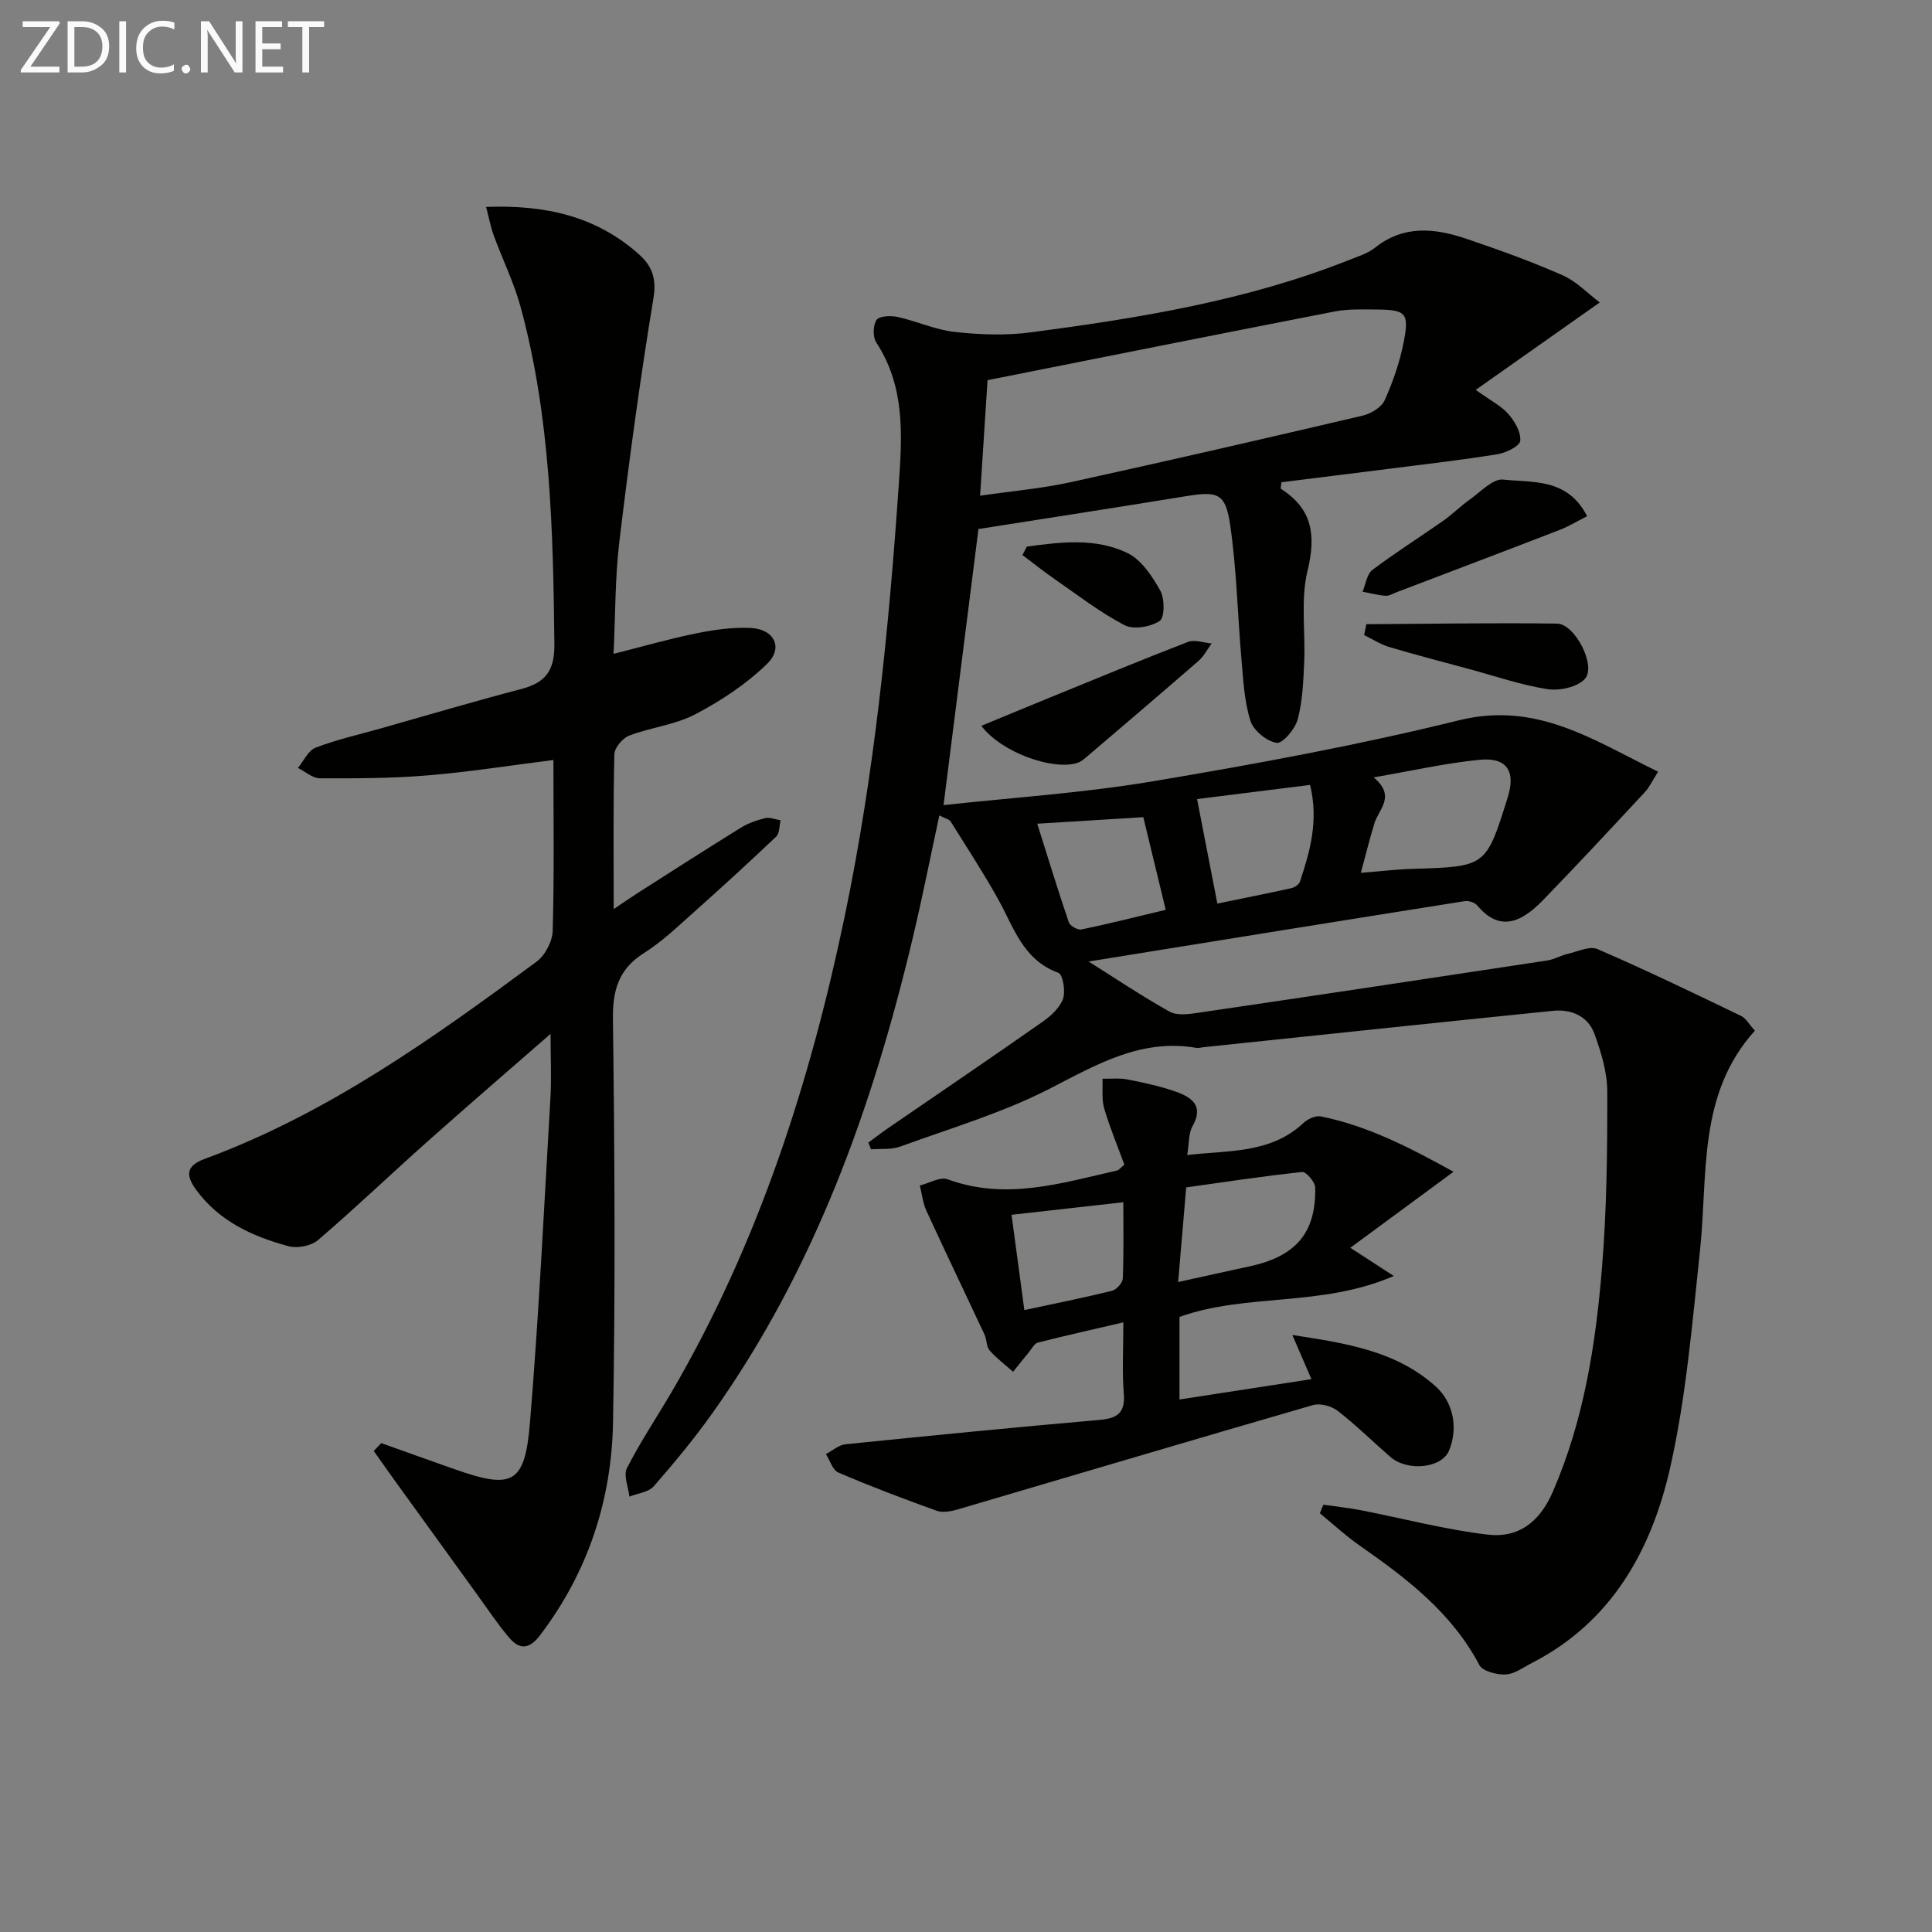 <svg enable-background="new 0 0 400 400" viewBox="0 0 400 400" xmlns="http://www.w3.org/2000/svg"><rect x="0" y="0" width="400" height="400" fill="#808080" stroke="none"/><path d="m331.21 62.62c-8.75 6.17-16.93 11.94-25.68 18.1 3.13 2.25 5.3 3.32 6.77 5.01 1.31 1.5 2.62 3.75 2.45 5.53-.1 1.09-2.9 2.48-4.64 2.77-7.37 1.2-14.8 2.05-22.21 2.99-7.56.96-15.12 1.89-22.6 2.82-.06.8-.21 1.29-.09 1.37 6.52 4.16 7.29 9.6 5.5 16.96-1.46 6-.41 12.59-.69 18.91-.18 3.97-.33 8.05-1.34 11.85-.53 1.99-3.14 5.07-4.37 4.87-2.07-.33-4.79-2.56-5.42-4.56-1.28-4.04-1.48-8.45-1.86-12.74-.81-9.26-.99-18.59-2.33-27.77-.98-6.68-2.55-7.07-9.22-5.99-14.4 2.35-28.82 4.57-42.9 6.79-2.35 18.57-4.71 37.26-7.23 57.16 14.04-1.54 28.82-2.49 43.35-4.93 21.23-3.57 42.47-7.47 63.36-12.63 16.22-4 27.96 4.21 41.24 10.64-1.28 2-1.83 3.24-2.71 4.19-7.02 7.54-14.03 15.1-21.21 22.49-5.01 5.15-9.28 6.08-13.54 1.01-.51-.61-1.77-1.02-2.58-.89-25.88 4.1-51.74 8.28-77.61 12.46-.32.05-.61.26-.2.08 5.3 3.34 10.86 7.07 16.68 10.33 1.53.86 3.92.55 5.84.26 24.13-3.55 48.25-7.17 72.37-10.84 1.45-.22 2.79-1.04 4.23-1.37 2.06-.48 4.56-1.69 6.18-.99 10.01 4.33 19.84 9.07 29.67 13.81 1.09.52 1.79 1.86 2.91 3.08-11.94 13.23-9.68 29.78-11.36 45.48-1.6 15-2.85 30.16-6.14 44.82-3.84 17.1-12.05 32.1-28.69 40.62-1.77.91-3.58 2.29-5.43 2.37-1.83.08-4.74-.66-5.43-1.96-5.73-10.86-15.05-17.94-24.78-24.73-2.89-2.02-5.5-4.44-8.24-6.68.24-.59.48-1.18.72-1.78 2.6.38 5.21.65 7.79 1.15 8.75 1.7 17.42 4.01 26.25 5.05 6.26.74 10.71-2.52 13.45-8.82 6.47-14.89 8.91-30.6 10.21-46.51.99-12.09 1.11-24.27 1.09-36.41-.01-4.01-1.28-8.17-2.68-11.99-1.34-3.65-4.81-5.1-8.56-4.72-24.12 2.44-48.23 5.01-72.34 7.53-.5.05-1.01.22-1.49.14-11.46-1.97-20.6 3.43-30.31 8.42-9.81 5.04-20.6 8.22-31.02 12.02-1.84.67-4.02.4-6.04.56-.18-.46-.36-.93-.54-1.39 1.33-.98 2.64-2 4.01-2.94 10.69-7.34 21.42-14.62 32.04-22.06 1.72-1.21 3.57-2.89 4.24-4.75.56-1.57-.03-5.07-.95-5.4-7.38-2.67-9.25-9.49-12.53-15.34-3.05-5.45-6.46-10.69-9.78-15.98-.3-.48-1.12-.63-2.34-1.26-1.85 8.59-3.5 16.92-5.46 25.17-8.34 35.16-20.36 68.81-41.51 98.56-3.75 5.28-7.9 10.3-12.17 15.17-1.08 1.23-3.32 1.44-5.03 2.13-.22-1.99-1.27-4.41-.51-5.9 2.78-5.45 6.21-10.57 9.31-15.86 17.87-30.64 28.58-63.88 35.78-98.4 6.15-29.51 9.13-59.41 11.2-89.45.71-10.31 1.3-20.2-4.67-29.35-.74-1.14-.69-3.56.05-4.65.57-.84 2.92-.94 4.32-.64 4.01.88 7.88 2.68 11.92 3.12 5.19.57 10.56.76 15.71.08 22.4-2.95 44.69-6.56 65.86-14.97 1.85-.74 3.88-1.34 5.39-2.55 5.95-4.75 12.39-4.06 18.87-1.87 6.74 2.28 13.46 4.7 19.96 7.56 2.91 1.28 5.26 3.8 7.71 5.64zm-128.29 40.01c6.87-1 12.82-1.5 18.62-2.77 20.23-4.43 40.42-9.08 60.59-13.81 1.72-.4 3.9-1.72 4.56-3.2 1.74-3.88 3.16-8.01 3.96-12.18 1.14-5.93.41-6.54-5.8-6.59-2.82-.02-5.72-.13-8.47.4-23.85 4.64-47.68 9.41-71.92 14.23-.45 6.87-.95 14.76-1.54 23.92zm81.48 58.32c4.68 3.91 1.08 6.52.17 9.47-1.01 3.26-1.81 6.58-2.82 10.29 3.98-.31 7.41-.73 10.84-.83 15.08-.45 15.08-.42 19.58-14.84 1.68-5.38-.21-8.3-5.87-7.73-7.02.69-13.97 2.27-21.9 3.64zm-32.36 26.12c4.99-1.02 10.16-2.05 15.3-3.18.68-.15 1.6-.76 1.8-1.36 2.08-6.25 3.9-12.56 2.1-20.02-8.18 1.03-16.13 2.02-23.4 2.93 1.45 7.49 2.73 14.07 4.2 21.63zm-37.29-16.53c2.2 6.97 4.26 13.72 6.53 20.4.25.74 1.85 1.66 2.61 1.5 5.72-1.19 11.39-2.62 17.46-4.07-1.68-6.96-3.18-13.13-4.64-19.18-7.57.47-14.46.89-21.96 1.35z" fill="#010100"/><path d="m78.94 298.78c5.08 1.81 10.16 3.65 15.25 5.43 11.95 4.2 14.49 3.03 15.54-9.74 1.85-22.35 2.92-44.77 4.23-67.17.24-4.06.03-8.14.03-13.25-8.88 7.75-17.26 14.96-25.52 22.32-7.58 6.75-14.92 13.77-22.62 20.37-1.41 1.21-4.26 1.77-6.08 1.28-7.46-2.01-14.39-5.14-19.18-11.71-2.15-2.94-2.09-4.94 1.7-6.34 25.45-9.36 47.25-24.94 68.8-40.87 1.77-1.31 3.28-4.19 3.34-6.39.33-11.62.15-23.26.15-35.36-9.06 1.14-17.54 2.49-26.07 3.19-7.4.61-14.87.63-22.3.6-1.51-.01-3.02-1.4-4.53-2.15 1.2-1.44 2.13-3.6 3.66-4.19 4.3-1.66 8.86-2.68 13.31-3.94 9.73-2.75 19.43-5.63 29.21-8.19 5.02-1.32 6.99-3.72 6.92-9.32-.26-23.47-.78-46.88-6.97-69.71-1.38-5.09-3.76-9.9-5.58-14.88-.64-1.76-.99-3.64-1.59-5.92 12.25-.46 22.79 1.91 31.63 9.8 2.77 2.47 3.69 5.04 3.01 9.16-2.75 16.68-5.02 33.45-7.04 50.24-.91 7.56-.82 15.24-1.21 23.33 6-1.51 11.51-3.1 17.11-4.24 3.69-.75 7.53-1.29 11.26-1.12 4.89.23 6.85 4.09 3.42 7.43-4.29 4.18-9.51 7.63-14.84 10.43-4.18 2.2-9.21 2.71-13.69 4.42-1.37.52-3.06 2.51-3.09 3.87-.26 10.32-.14 20.65-.14 32.05 2.14-1.43 3.66-2.49 5.22-3.48 7-4.47 13.99-8.96 21.05-13.33 1.53-.95 3.32-1.58 5.08-2.01.98-.24 2.13.27 3.21.44-.29 1.15-.2 2.7-.93 3.39-5.67 5.39-11.44 10.66-17.28 15.86-3.23 2.88-6.41 5.92-10.04 8.21-5.26 3.32-6.55 7.63-6.47 13.72.36 27.82.52 55.66.02 83.48-.29 16.09-5.18 31.01-15.1 44.06-2.23 2.94-4.24 3.05-6.39.53-2.36-2.77-4.38-5.83-6.52-8.78-5.65-7.79-11.28-15.59-16.91-23.39-1.56-2.15-3.08-4.33-4.62-6.5.53-.55 1.05-1.09 1.56-1.63z" fill="#010100"/><path d="m279.57 258.34c3.51 2.28 5.65 3.67 9 5.84-14.99 6.5-30.39 3.49-44.37 8.47v17.1c9.11-1.4 18.03-2.78 27.32-4.21-1.24-2.88-2.4-5.56-3.96-9.15 11.16 1.72 21.45 3.28 29.66 10.63 3.77 3.38 4.68 8.73 2.79 13.31-1.5 3.64-8.59 4.42-12.19 1.28-3.63-3.17-7.08-6.57-10.88-9.52-1.28-.99-3.61-1.61-5.11-1.18-24.55 7.1-49.03 14.4-73.55 21.6-1.38.41-3.1.72-4.37.27-6.84-2.45-13.65-5.04-20.33-7.9-1.19-.51-1.75-2.52-2.59-3.83 1.35-.7 2.65-1.89 4.06-2.03 17.51-1.79 35.02-3.5 52.55-5.04 3.65-.32 5.4-1.37 5.07-5.43-.37-4.62-.09-9.29-.09-14.77-6.25 1.46-12 2.74-17.7 4.19-.72.18-1.23 1.23-1.8 1.92-1.12 1.36-2.22 2.75-3.33 4.12-1.64-1.46-3.43-2.78-4.86-4.42-.69-.79-.57-2.24-1.05-3.27-3.99-8.54-8.08-17.04-12.02-25.6-.75-1.62-.93-3.5-1.38-5.27 1.94-.48 4.21-1.86 5.76-1.29 12.03 4.43 23.53.8 35.12-1.83.29-.06.51-.41 1.47-1.21-1.35-3.67-2.99-7.59-4.18-11.64-.56-1.92-.26-4.09-.35-6.14 1.75.03 3.54-.18 5.23.16 3.4.67 6.84 1.4 10.09 2.57 3.19 1.15 5.69 2.92 3.32 7.1-.85 1.49-.69 3.55-1.1 5.97 8.58-1.02 17.2-.23 24.07-6.64.89-.83 2.51-1.58 3.6-1.36 9.8 1.98 18.5 6.51 27.47 11.46-7.45 5.47-14.14 10.4-21.37 15.74zm-35.65 7.09c5.5-1.21 10.18-2.25 14.86-3.26 9.53-2.07 13.71-6.94 13.52-16.31-.02-1.14-1.89-3.3-2.71-3.21-8.13.86-16.21 2.1-24 3.19-.59 6.96-1.1 12.86-1.67 19.59zm-31.84 5.81c6.21-1.33 12.19-2.53 18.1-3.98.95-.23 2.24-1.63 2.28-2.54.22-5.09.11-10.2.11-15.81-8.28.93-15.86 1.78-23.14 2.6.92 6.91 1.74 12.94 2.65 19.73z" fill="#010100"/><path d="m328.6 106.87c-2.17 1.1-3.84 2.13-5.63 2.82-11.25 4.35-22.52 8.62-33.79 12.91-.77.29-1.58.81-2.34.75-1.59-.12-3.16-.55-4.74-.85.66-1.53.89-3.63 2.04-4.5 4.76-3.6 9.82-6.78 14.71-10.21 1.89-1.33 3.53-3.01 5.42-4.34 2.25-1.58 4.8-4.39 6.95-4.16 6.07.67 13.29-.39 17.38 7.58z" fill="#010100"/><path d="m203.17 150.27c5.05-2.08 9.59-3.97 14.15-5.83 9.53-3.89 19.04-7.84 28.64-11.54 1.39-.53 3.26.18 4.9.32-.9 1.22-1.61 2.65-2.73 3.62-7.63 6.64-15.33 13.19-23.03 19.76-.61.52-1.28 1.1-2.02 1.34-5.06 1.64-15.74-2.13-19.91-7.67z" fill="#010100"/><path d="m282.89 129.23c13.16-.07 26.33-.3 39.48-.12 3.72.05 8.18 8.77 5.77 11.44-1.56 1.72-5.27 2.52-7.77 2.13-5.54-.87-10.92-2.74-16.37-4.21-5.44-1.47-10.9-2.88-16.3-4.49-1.84-.55-3.52-1.64-5.27-2.49.16-.75.31-1.5.46-2.26z" fill="#010100"/><path d="m212.59 113.17c7.01-.95 14.22-1.86 20.82 1.32 2.9 1.4 5.14 4.81 6.82 7.8.93 1.67.91 5.59-.13 6.27-1.89 1.24-5.41 1.85-7.29.87-5.1-2.66-9.72-6.26-14.48-9.55-2.27-1.57-4.43-3.3-6.64-4.96.3-.58.6-1.16.9-1.75z" fill="#010100"/><g fill="#fafafa"><path d="m12.4 4.8-6.1 9h6v1.2h-8v-.5l6.1-8.9h-5.7v-1.2h7.6v.4z"/><path d="m14 15v-10.6h3c1.6 0 2.9.5 4 1.4s1.6 2.2 1.6 3.8-.5 3-1.6 3.9-2.4 1.5-4 1.5zm1.4-9.4v8.2h1.6c1.3 0 2.4-.4 3.1-1.1s1.1-1.8 1.1-3.1-.4-2.3-1.2-3-1.8-1-3.1-1z"/><path d="m26.1 4.4v10.6h-1.4v-10.6z"/><path d="m36.1 14.6c-.8.4-1.8.6-2.9.6-1.5 0-2.7-.5-3.6-1.4s-1.4-2.2-1.4-3.8c0-1.7.5-3.1 1.5-4.1s2.3-1.6 3.9-1.6c1 0 1.8.1 2.5.4v1.4c-.8-.4-1.6-.6-2.5-.6-1.2 0-2.1.4-2.9 1.2s-1.1 1.8-1.1 3.2c0 1.3.3 2.3 1 3s1.6 1.1 2.7 1.1c1 0 2-.2 2.7-.7v1.3z"/><path d="m37.6 14.3c0-.2.1-.5.3-.6s.4-.3.6-.3c.3 0 .5.1.6.3s.3.4.3.6-.1.4-.3.6-.4.3-.6.3c-.3 0-.5-.1-.6-.3s-.3-.4-.3-.6z"/><path d="m50.2 15h-1.6l-5.3-8.2c-.2-.2-.3-.5-.4-.7 0 .2.1.7.1 1.5v7.4h-1.4v-10.6h1.7l5.2 8.1c.2.4.4.6.4.7 0-.3-.1-.8-.1-1.5v-7.3h1.4z"/><path d="m58.6 15h-5.7v-10.6h5.5v1.2h-4.1v3.4h3.8v1.2h-3.8v3.6h4.3z"/><path d="m67.1 5.6h-3.1v9.4h-1.4v-9.4h-3v-1.2h7.5z"/></g></svg>
